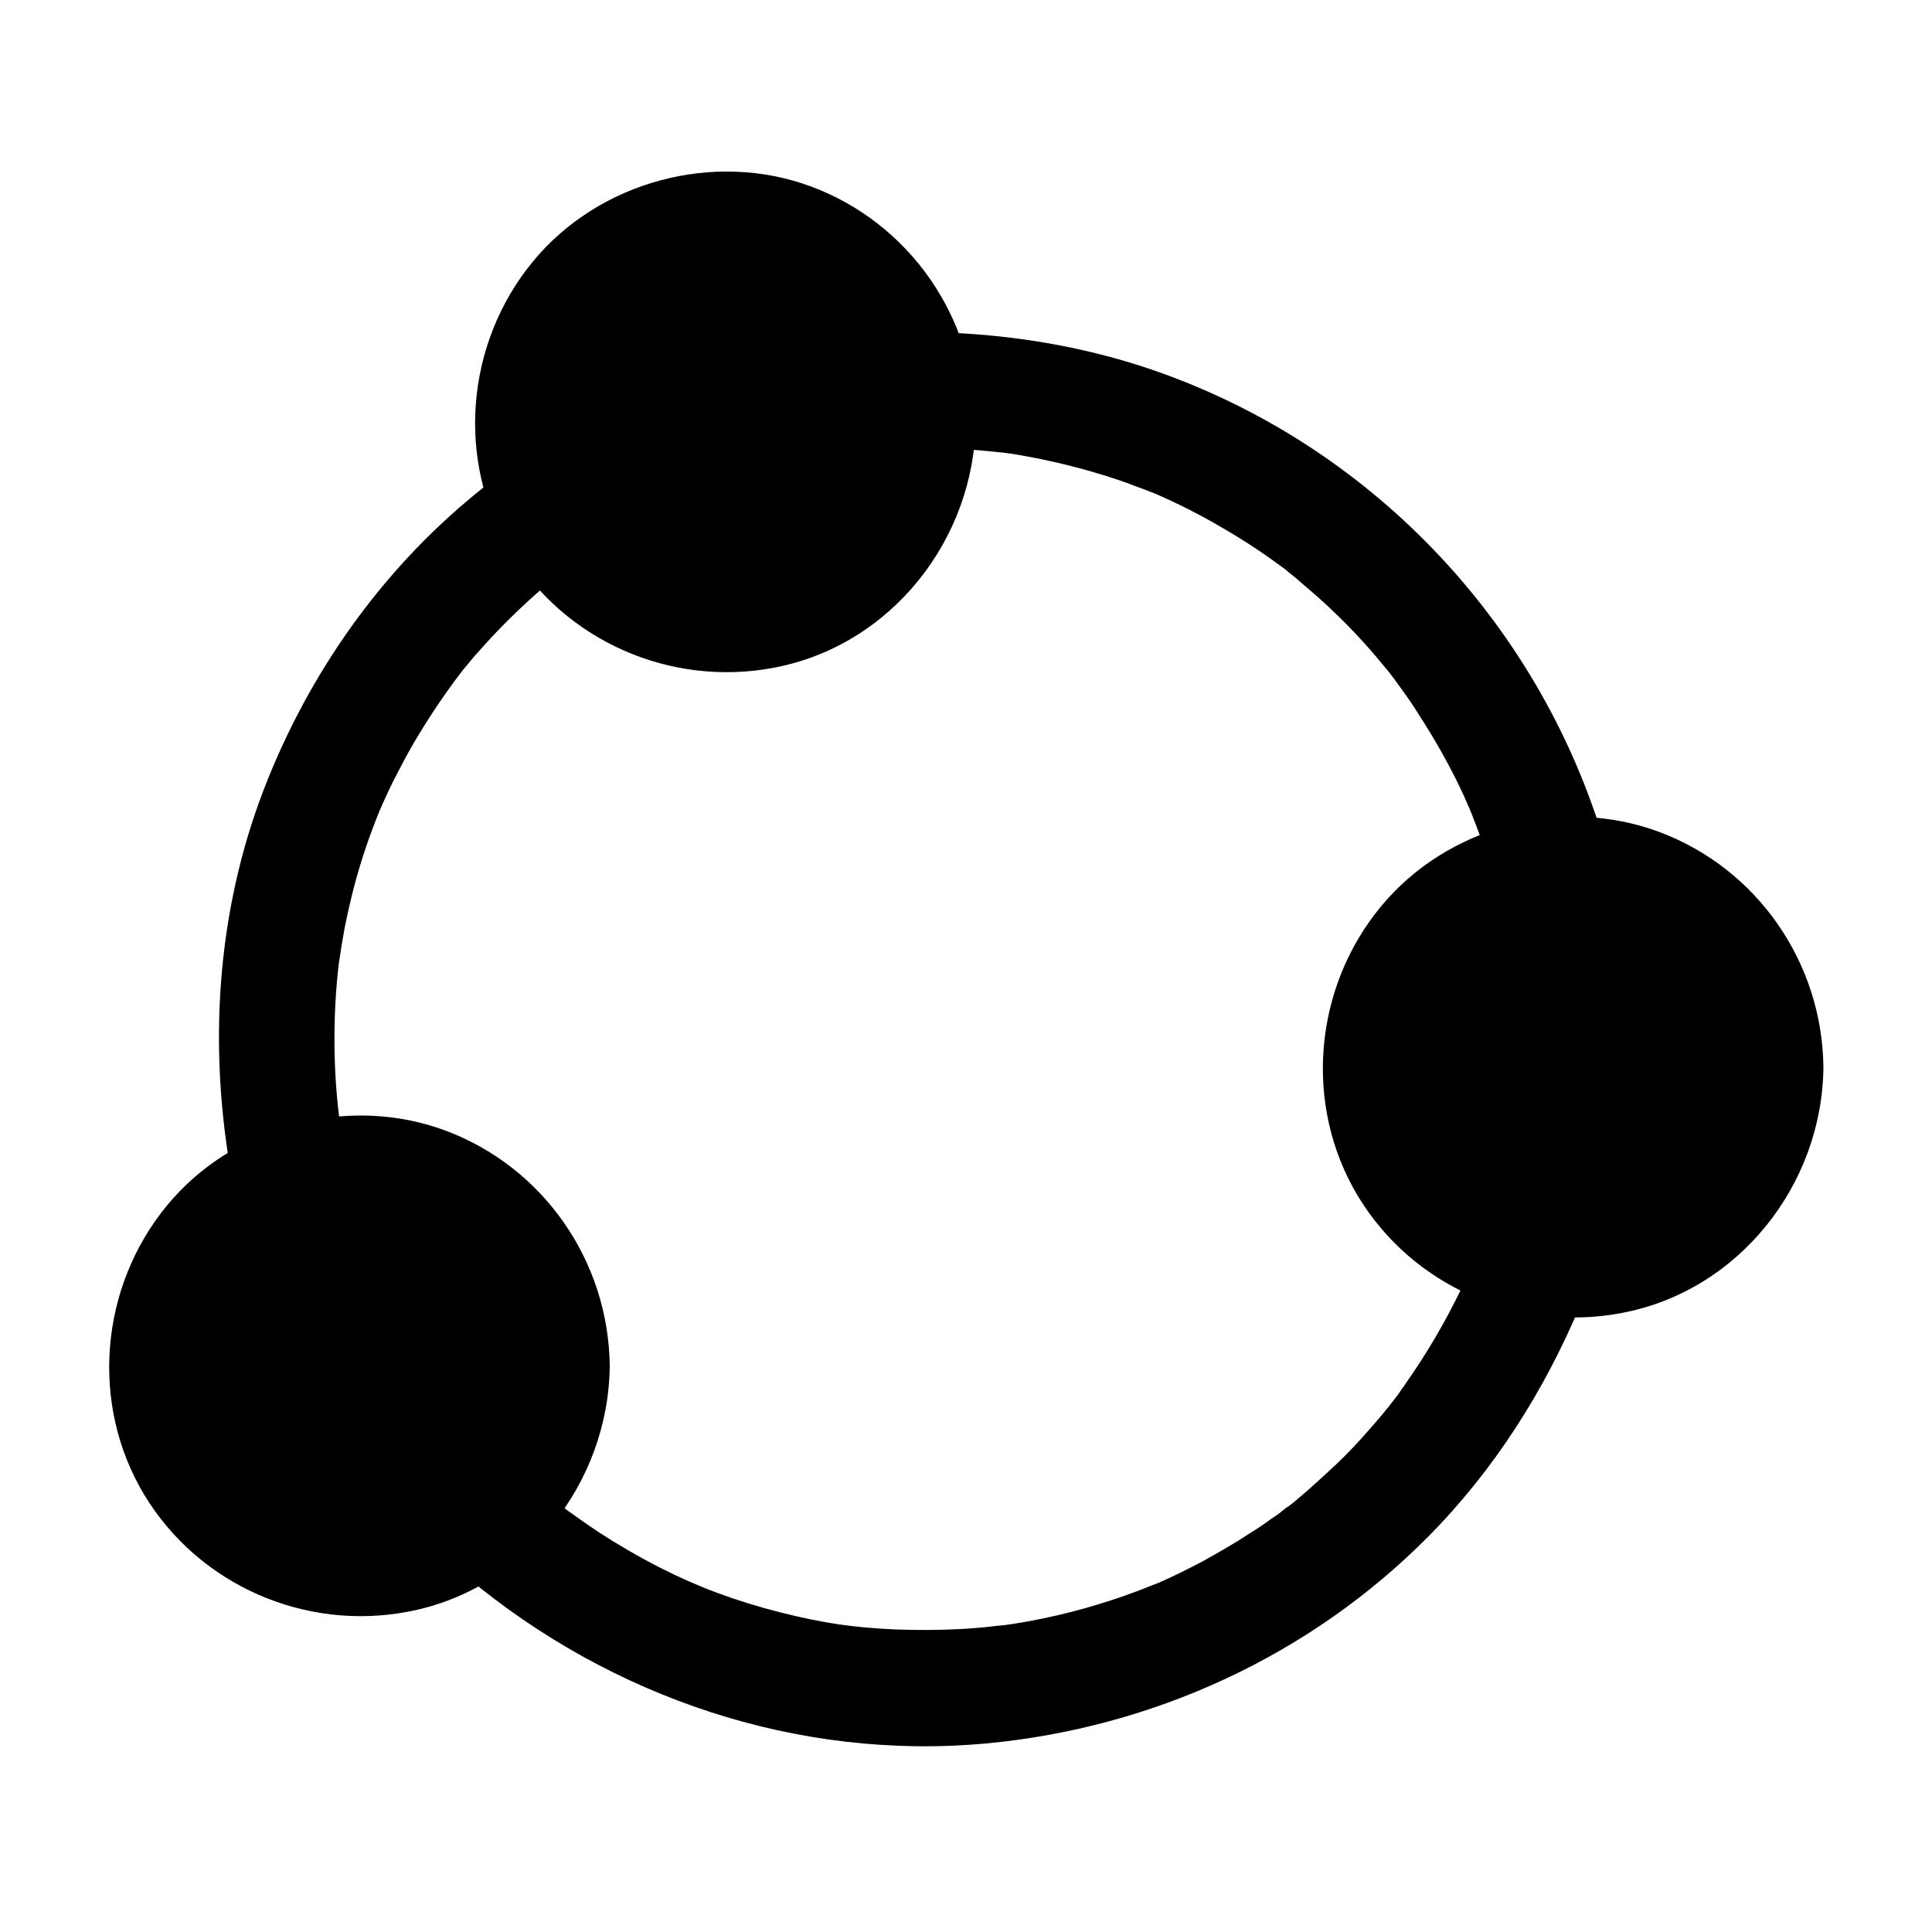<svg height='100px' width='100px'  fill="#000000" xmlns="http://www.w3.org/2000/svg" xmlns:xlink="http://www.w3.org/1999/xlink" version="1.1" x="0px" y="0px" viewBox="0 0 500 500" enable-background="new 0 0 500 500" xml:space="preserve"><g><g><g><path d="M88.5,294c-2.3-13.8-2.6-30.5-0.7-45.6c-0.3,2.4,0.5-3.2,0.6-3.7c0.3-1.5,0.5-3.1,0.8-4.6c0.7-3.5,1.5-7,2.4-10.5     c1.8-6.9,4.1-13.6,6.8-20.2c-1,2.3,0.7-1.5,0.9-2c0.8-1.8,1.7-3.7,2.6-5.5c1.6-3.1,3.2-6.2,5-9.3c3.5-6,7.4-11.9,11.6-17.5     c-1.5,2,1.3-1.7,1.3-1.7c1.3-1.5,2.5-3.1,3.9-4.6c2.3-2.6,4.7-5.2,7.1-7.6c4.9-4.9,10.1-9.6,15.6-13.9c6.4-5,5.3-15.9,0-21.2     c-6.3-6.3-14.8-5-21.2,0c-24.9,19.7-43.8,45.8-55.7,75.1c-13,31.9-15.7,66.8-10,100.7c1.3,8,11.2,12.5,18.5,10.5     C86.5,310.1,89.8,302,88.5,294L88.5,294z"></path></g></g><g><g><path d="M245.7,116.1c3.2,0.1,6.4,0.3,9.5,0.6c1.7,0.2,3.4,0.3,5.1,0.5c-2.6-0.3,2.2,0.3,3.2,0.5c6.3,1.1,12.6,2.5,18.8,4.3     c3.2,0.9,6.3,1.9,9.4,3c1.3,0.5,2.6,1,4,1.5c0.9,0.3,1.7,0.7,2.6,1c2.2,0.9-1.9-0.8,0.3,0.1c6,2.6,11.8,5.5,17.4,8.8     c5.4,3.1,10.6,6.5,15.6,10.2c0.7,0.5,1.5,1.1,2.2,1.7c-0.2-0.2-1.6-1.3-0.3-0.2c1.3,1,2.5,2,3.7,3.1c2.5,2.1,4.9,4.2,7.2,6.4     c4.7,4.4,9.1,9.1,13.2,14.1c0.9,1.1,1.8,2.1,2.6,3.2c0.1,0.1,1.5,1.9,0.5,0.7c-1-1.4,0.7,0.9,0.9,1.2c1.9,2.6,3.8,5.2,5.5,8     c3.9,6,7.5,12.3,10.6,18.7c0.8,1.7,1.6,3.4,2.3,5.1c0.1,0.1,1,2.2,0.4,0.8c-0.7-1.5,0.9,2.2,0.8,2.1c1.4,3.5,2.6,7,3.8,10.6     c2.5,7.7,10.4,12.7,18.5,10.5c7.6-2.1,13-10.7,10.5-18.5c-18.1-56.2-62.3-101-118.5-119.3c-16.1-5.2-33-8-49.9-8.7     c-7.8-0.3-15.4,7.1-15,15C231.1,109.5,237.3,115.8,245.7,116.1L245.7,116.1z"></path></g></g><g><g><path d="M120.9,408.2c37.3,31.1,85.6,47.5,134.3,43c43.1-4,83.9-22.7,114.5-53.6c17.1-17.3,30-37.7,39.4-60.1     c3.1-7.3-3.3-16.8-10.5-18.5c-8.8-2-15.2,2.7-18.5,10.5c1.2-2.9-0.7,1.4-0.8,1.6c-0.4,0.9-0.8,1.7-1.2,2.6     c-1,2.1-2.1,4.2-3.2,6.3c-2.2,4.1-4.6,8.2-7.1,12.1c-1.3,2-2.6,3.9-3.9,5.8c-0.5,0.8-1.1,1.5-1.6,2.3c0.2-0.2-2.6,3.5-1.3,1.8     c1.2-1.6-1.6,2-1.4,1.8c-0.6,0.7-1.2,1.4-1.8,2.2c-1.8,2.1-3.6,4.2-5.5,6.3c-2.8,3.1-5.8,6.1-8.9,8.9c-1.7,1.6-3.4,3.1-5.2,4.7     c-0.7,0.6-1.4,1.2-2.1,1.8c-0.4,0.4-3.8,3.1-2.9,2.3c1.6-1.3-2,1.5-1.8,1.4c-0.8,0.6-1.5,1.1-2.3,1.6c-1.9,1.4-3.8,2.7-5.8,3.9     c-3.9,2.6-8,4.9-12.1,7.2c-4.2,2.2-8.4,4.3-12.7,6.1c2.5-1.1-2.9,1.1-3.7,1.4c-2.4,0.9-4.9,1.8-7.4,2.6c-9.2,3-18.6,5.2-28.2,6.5     c2.7-0.4-3.2,0.3-4.1,0.4c-2.2,0.2-4.4,0.4-6.7,0.5c-5.5,0.3-11.1,0.3-16.7,0.1c-10.9-0.5-18.5-1.6-29.7-4.4     c-11.8-3-21.6-6.7-31.2-11.6c-5.5-2.8-10.8-5.9-15.9-9.2c-2.4-1.6-4.8-3.3-7.2-5c-0.9-0.6-1.7-1.3-2.5-1.9c1.3,1-2.7-2.2-3.2-2.6     c-6.2-5.2-15.1-6.1-21.2,0C115.6,392.3,114.6,403,120.9,408.2L120.9,408.2z"></path></g></g><g><circle cx="187.6" cy="109.2" r="58.6"></circle><g><path d="M240,109.2c-0.3,21.8-13.8,42-34.6,49.3c-21,7.4-44.8,0.8-58.8-16.6c-13.7-17.1-15-41.7-3.6-60.3     c11.4-18.5,33.9-28.3,55.2-23.8C222.5,63,239.7,84.5,240,109.2c0.1,8,12.6,8,12.5,0c-0.3-27.1-17.1-51.4-42.5-60.9     c-25.2-9.4-55-1.4-72.1,19.4c-17.3,21-20,51.3-5.9,74.8c14.1,23.4,41.6,35.4,68.3,30.3c30.3-5.7,51.9-33.2,52.2-63.6     C252.6,101.2,240.1,101.1,240,109.2z"></path></g></g><g><circle cx="92.9" cy="353.5" r="58.6"></circle><g><path d="M145.3,353.5c-0.3,21.8-13.8,42-34.6,49.3c-21,7.4-44.8,0.8-58.8-16.6c-13.7-17.1-15-41.7-3.6-60.3     c11.4-18.5,33.9-28.3,55.2-23.8C127.8,307.4,145,328.8,145.3,353.5c0.1,8,12.6,8,12.5,0c-0.3-27.1-17.1-51.4-42.5-60.9     c-25.2-9.4-55-1.4-72.1,19.4c-17.3,21-20,51.3-5.9,74.8c14.1,23.4,41.6,35.4,68.3,30.3c30.3-5.7,51.9-33.2,52.2-63.6     C157.8,345.5,145.4,345.5,145.3,353.5z"></path></g></g><g><circle cx="407" cy="276.2" r="58.6"></circle><g><path d="M459.4,276.2c-0.3,21.8-13.8,42-34.6,49.3c-21,7.4-44.8,0.8-58.8-16.6c-13.7-17.1-15-41.7-3.6-60.3     c11.4-18.5,33.9-28.3,55.2-23.8C441.9,230.1,459.1,251.5,459.4,276.2c0.1,8,12.6,8,12.5,0c-0.3-27.1-17.1-51.4-42.5-60.9     c-25.2-9.4-55-1.4-72.1,19.4c-17.3,21-20,51.3-5.9,74.8c14.1,23.4,41.6,35.4,68.3,30.3c30.3-5.7,51.9-33.2,52.2-63.6     C472,268.2,459.5,268.2,459.4,276.2z"></path></g></g></g></svg>